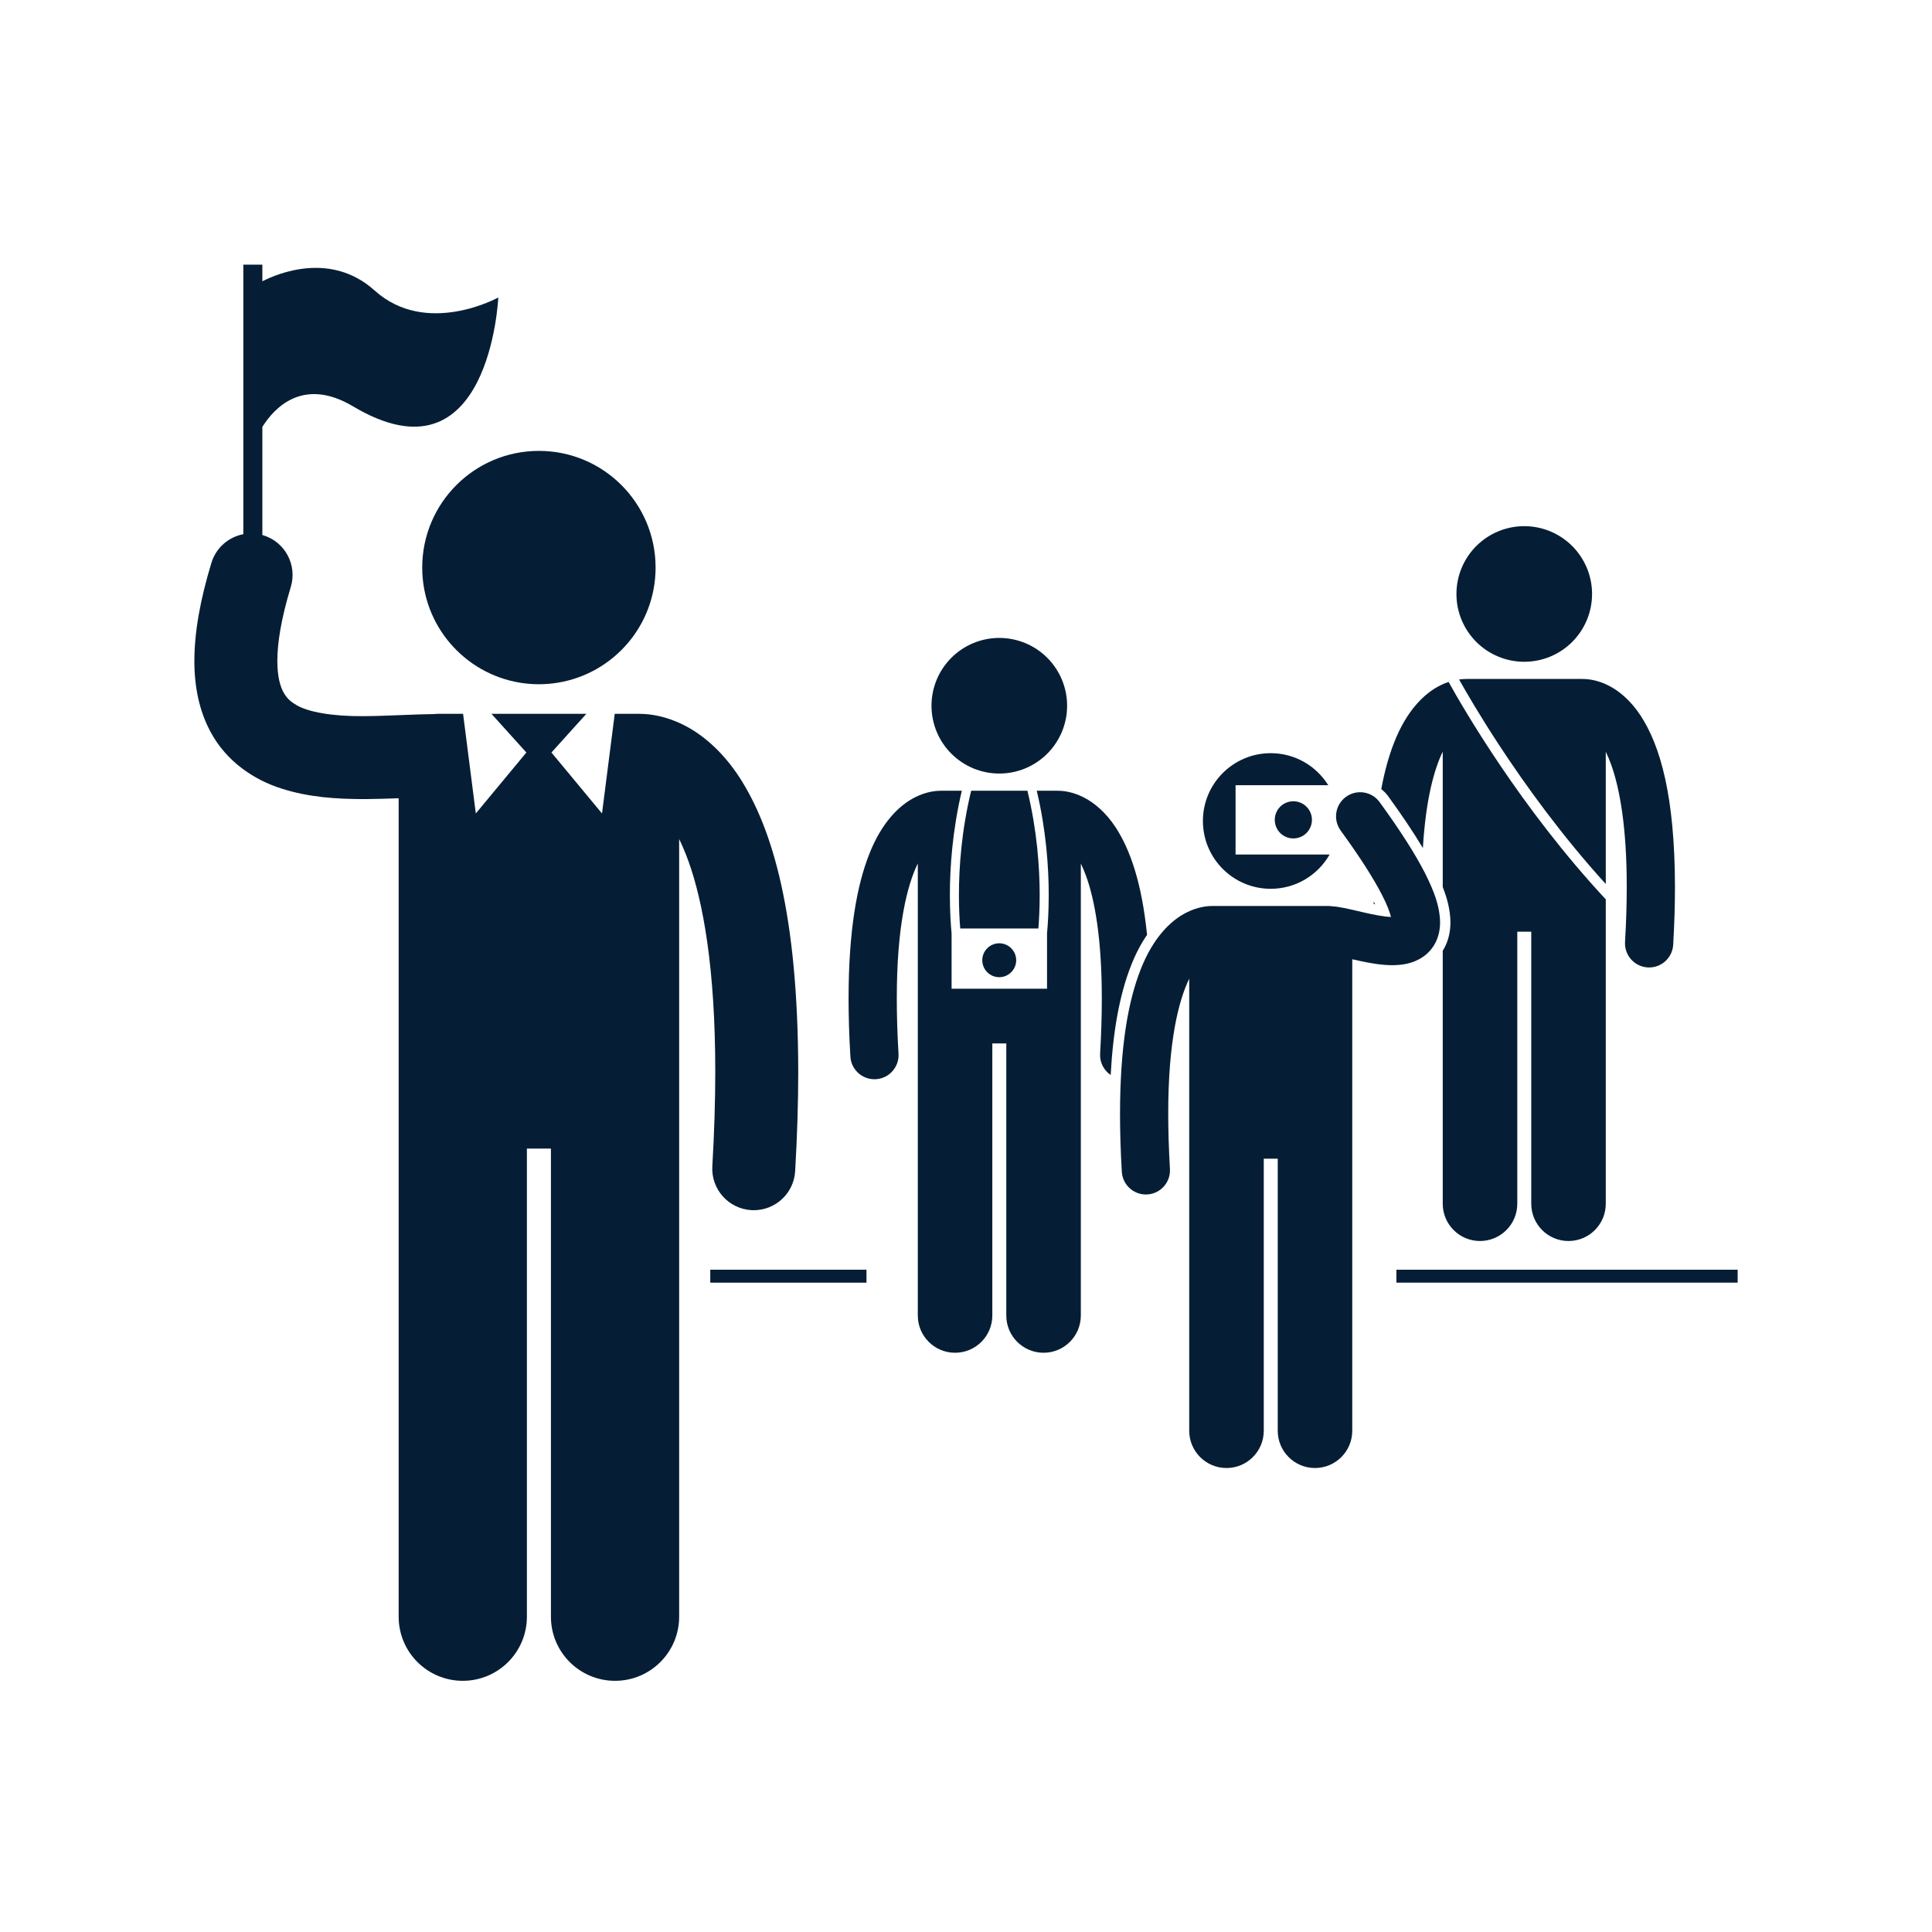 <svg xmlns="http://www.w3.org/2000/svg" xmlns:xlink="http://www.w3.org/1999/xlink" width="500" zoomAndPan="magnify" viewBox="0 0 375 375" height="500" preserveAspectRatio="xMidYMid meet" version="1.0"><defs><clipPath id="a2d6031ad4"><path d="M 271 246 L 337.5 246 L 337.5 249 L 271 249 Z M 271 246 " clip-rule="nonzero"/></clipPath><clipPath id="f1b4214c00"><path d="M 37.5 51 L 155 51 L 155 326.25 L 37.5 326.25 Z M 37.5 51 " clip-rule="nonzero"/></clipPath></defs><path fill="#061e35" d="M 137.863 246.449 L 168.184 246.449 L 168.184 248.965 L 137.863 248.965 Z M 137.863 246.449 " fill-opacity="1" fill-rule="nonzero"/><g clip-path="url(#a2d6031ad4)"><path fill="#061e35" d="M 271.039 246.449 L 337.277 246.449 L 337.277 248.965 L 271.039 248.965 Z M 271.039 246.449 " fill-opacity="1" fill-rule="nonzero"/></g><path fill="#061e35" d="M 269.418 154.512 C 272.176 158.305 274.402 161.637 276.18 164.605 C 276.75 155.07 278.402 149.246 280.035 145.902 L 280.035 172.18 C 280.887 174.332 281.496 176.598 281.531 178.984 C 281.531 180.676 281.203 182.23 280.539 183.625 C 280.395 183.941 280.219 184.242 280.035 184.539 L 280.035 233.645 C 280.035 237.641 283.273 240.879 287.27 240.879 C 291.262 240.879 294.504 237.641 294.504 233.645 L 294.504 180.836 L 297.215 180.836 L 297.215 233.645 C 297.215 237.641 300.453 240.879 304.445 240.879 C 308.441 240.879 311.68 237.641 311.68 233.645 L 311.68 174.566 C 295.176 156.844 283.898 137.285 281.172 132.363 C 280.652 132.535 280.105 132.758 279.539 133.043 C 276.391 134.602 273 138.016 270.625 144.062 C 269.625 146.586 268.766 149.586 268.102 153.172 C 268.594 153.555 269.043 153.996 269.418 154.512 Z M 269.418 154.512 " fill-opacity="1" fill-rule="nonzero"/><path fill="#061e35" d="M 266.625 174.965 C 266.629 175.129 266.633 175.301 266.637 175.465 C 266.723 175.484 266.82 175.504 266.902 175.523 C 266.82 175.348 266.723 175.152 266.625 174.965 Z M 266.625 174.965 " fill-opacity="1" fill-rule="nonzero"/><path fill="#061e35" d="M 291 144.652 C 296.055 152.359 303.129 162.18 311.68 171.59 L 311.68 145.918 C 312.027 146.629 312.375 147.445 312.719 148.398 C 314.367 152.969 315.758 160.469 315.75 172.172 C 315.75 175.398 315.648 178.941 315.418 182.832 C 315.27 185.414 317.238 187.625 319.82 187.777 C 319.914 187.781 320.004 187.785 320.098 187.785 C 322.555 187.785 324.617 185.867 324.766 183.379 C 325 179.32 325.109 175.598 325.109 172.172 C 325.086 154.516 322.27 144.742 318.422 138.867 C 316.5 135.953 314.25 134.078 312.176 133.043 C 310.102 131.996 308.277 131.789 307.242 131.793 C 307.234 131.793 307.23 131.793 307.223 131.793 C 307.199 131.793 307.18 131.785 307.156 131.785 L 284.555 131.785 C 284.531 131.785 284.504 131.793 284.477 131.793 C 284.477 131.793 284.473 131.793 284.473 131.793 C 284.133 131.793 283.699 131.816 283.207 131.887 C 284.504 134.203 287.168 138.812 291 144.652 Z M 291 144.652 " fill-opacity="1" fill-rule="nonzero"/><path fill="#061e35" d="M 309.02 115.289 C 309.02 116.152 308.934 117.008 308.766 117.855 C 308.598 118.703 308.348 119.527 308.016 120.324 C 307.684 121.125 307.281 121.883 306.801 122.602 C 306.32 123.32 305.773 123.984 305.164 124.598 C 304.551 125.207 303.887 125.754 303.168 126.234 C 302.449 126.711 301.691 127.117 300.895 127.449 C 300.094 127.781 299.27 128.031 298.422 128.199 C 297.574 128.367 296.719 128.449 295.855 128.449 C 294.992 128.449 294.137 128.367 293.289 128.199 C 292.441 128.031 291.617 127.781 290.82 127.449 C 290.02 127.117 289.262 126.711 288.543 126.234 C 287.824 125.754 287.16 125.207 286.547 124.598 C 285.938 123.984 285.391 123.32 284.91 122.602 C 284.43 121.883 284.027 121.125 283.695 120.324 C 283.363 119.527 283.113 118.703 282.945 117.855 C 282.777 117.008 282.695 116.152 282.695 115.289 C 282.695 114.426 282.777 113.57 282.945 112.723 C 283.113 111.875 283.363 111.051 283.695 110.25 C 284.027 109.453 284.43 108.695 284.91 107.977 C 285.391 107.258 285.938 106.594 286.547 105.98 C 287.16 105.371 287.824 104.824 288.543 104.344 C 289.262 103.863 290.02 103.457 290.82 103.129 C 291.617 102.797 292.441 102.547 293.289 102.379 C 294.137 102.211 294.992 102.125 295.855 102.125 C 296.719 102.125 297.574 102.211 298.422 102.379 C 299.27 102.547 300.094 102.797 300.895 103.129 C 301.691 103.457 302.449 103.863 303.168 104.344 C 303.887 104.824 304.551 105.371 305.164 105.98 C 305.773 106.594 306.32 107.258 306.801 107.977 C 307.281 108.695 307.684 109.453 308.016 110.25 C 308.348 111.051 308.598 111.875 308.766 112.723 C 308.934 113.57 309.02 114.426 309.02 115.289 Z M 309.02 115.289 " fill-opacity="1" fill-rule="nonzero"/><g clip-path="url(#f1b4214c00)"><path fill="#061e35" d="M 77.379 196.102 L 77.379 313.805 C 77.379 320.68 82.953 326.246 89.824 326.246 C 96.695 326.246 102.27 320.68 102.27 313.805 L 102.27 222.941 L 106.934 222.941 L 106.934 313.805 C 106.934 320.68 112.508 326.246 119.379 326.246 C 126.25 326.246 131.824 320.68 131.824 313.805 L 131.824 162.863 C 132.422 164.09 133.023 165.492 133.617 167.129 C 136.453 174.992 138.84 187.895 138.832 208.035 C 138.832 213.586 138.652 219.684 138.262 226.379 C 138.004 230.816 141.395 234.625 145.832 234.887 C 145.992 234.895 146.152 234.902 146.309 234.902 C 150.543 234.902 154.09 231.598 154.34 227.316 C 154.746 220.336 154.938 213.93 154.938 208.035 C 154.895 177.652 150.043 160.844 143.43 150.73 C 140.121 145.715 136.254 142.492 132.68 140.711 C 129.215 138.965 126.172 138.582 124.363 138.562 C 124.258 138.559 124.152 138.547 124.047 138.547 L 119.32 138.547 L 116.848 157.891 L 107.035 146.062 L 113.816 138.547 L 95.387 138.547 L 102.168 146.062 L 92.355 157.891 L 89.883 138.547 L 85.16 138.547 C 84.859 138.547 84.562 138.566 84.27 138.602 C 80.703 138.648 77.043 138.855 73.492 138.953 C 72.488 138.977 71.488 139.004 70.512 139.004 C 64.762 139.062 59.781 138.246 57.469 136.812 C 56.273 136.105 55.621 135.453 55 134.336 C 54.402 133.207 53.836 131.379 53.832 128.27 C 53.828 124.914 54.547 120.148 56.441 113.938 C 57.734 109.684 55.336 105.184 51.082 103.891 C 51.027 103.871 50.977 103.863 50.922 103.848 L 50.922 82.867 C 53.121 79.336 58.73 73.035 68.535 78.879 C 95.094 94.711 96.719 57.742 96.719 57.742 C 96.719 57.742 82.793 65.457 72.727 56.398 C 64.207 48.734 53.891 53.082 50.922 54.598 L 50.922 51.367 L 47.23 51.367 L 47.23 103.684 C 44.391 104.23 41.934 106.289 41.035 109.246 C 38.828 116.523 37.738 122.727 37.727 128.27 C 37.723 133.344 38.691 137.953 40.777 141.887 C 43.898 147.863 49.445 151.445 54.719 153.086 C 60.059 154.789 65.434 155.086 70.512 155.105 C 70.789 155.105 71.062 155.098 71.34 155.098 C 73.422 155.078 75.453 155.012 77.379 154.938 Z M 77.379 196.102 " fill-opacity="1" fill-rule="nonzero"/></g><path fill="#061e35" d="M 108.297 132.508 C 119.047 130.742 127.25 121.414 127.25 110.164 C 127.25 97.656 117.109 87.516 104.602 87.516 C 92.094 87.516 81.953 97.656 81.953 110.164 C 81.953 121.414 90.156 130.742 100.906 132.508 C 102.109 132.703 103.344 132.812 104.602 132.812 C 105.859 132.812 107.094 132.703 108.297 132.508 Z M 108.297 132.508 " fill-opacity="1" fill-rule="nonzero"/><path fill="#061e35" d="M 222.641 181.461 C 221.625 171.332 219.355 164.883 216.527 160.559 C 214.605 157.645 212.355 155.773 210.281 154.738 C 208.207 153.691 206.383 153.48 205.348 153.488 C 205.344 153.488 205.344 153.488 205.344 153.488 C 205.316 153.488 205.293 153.477 205.266 153.477 L 201.234 153.477 C 203.074 161.234 203.555 168.383 203.555 173.727 C 203.555 176.945 203.383 179.508 203.227 181.168 L 203.227 191.914 L 184.703 191.914 L 184.703 181.184 C 184.547 179.523 184.371 176.953 184.371 173.727 C 184.371 168.383 184.855 161.238 186.691 153.48 L 182.664 153.48 C 182.637 153.48 182.609 153.488 182.586 153.488 C 182.582 153.488 182.582 153.488 182.578 153.488 C 181.543 153.484 179.719 153.691 177.645 154.738 C 174.496 156.297 171.105 159.711 168.73 165.758 C 166.328 171.832 164.715 180.609 164.707 193.863 C 164.711 197.289 164.816 201.016 165.059 205.074 C 165.203 207.559 167.266 209.48 169.727 209.48 C 169.816 209.48 169.91 209.477 170.004 209.473 C 172.586 209.32 174.555 207.105 174.402 204.527 C 174.172 200.633 174.066 197.09 174.07 193.863 C 174.047 179.695 176.113 171.746 178.145 167.598 L 178.145 255.34 C 178.145 259.332 181.383 262.57 185.379 262.57 C 189.371 262.57 192.609 259.332 192.609 255.34 L 192.609 202.531 L 195.32 202.531 L 195.32 255.34 C 195.32 259.332 198.562 262.57 202.555 262.57 C 206.551 262.57 209.789 259.332 209.789 255.34 L 209.789 167.617 C 210.137 168.324 210.484 169.141 210.828 170.09 C 212.48 174.664 213.863 182.16 213.859 193.867 C 213.859 197.09 213.758 200.637 213.531 204.527 C 213.434 206.234 214.27 207.762 215.582 208.66 C 216.051 199.938 217.355 192.93 219.547 187.391 C 220.477 185.008 221.539 183.062 222.641 181.461 Z M 222.641 181.461 " fill-opacity="1" fill-rule="nonzero"/><path fill="#061e35" d="M 186.125 173.727 C 186.125 176.41 186.25 178.621 186.379 180.215 L 201.547 180.215 C 201.676 178.621 201.801 176.41 201.801 173.727 C 201.801 168.391 201.301 161.219 199.422 153.477 L 188.504 153.477 C 186.625 161.219 186.125 168.395 186.125 173.727 Z M 186.125 173.727 " fill-opacity="1" fill-rule="nonzero"/><path fill="#061e35" d="M 207.125 136.984 C 207.125 137.848 207.043 138.703 206.875 139.551 C 206.703 140.398 206.457 141.223 206.125 142.02 C 205.793 142.82 205.387 143.578 204.906 144.297 C 204.43 145.016 203.883 145.68 203.27 146.289 C 202.66 146.902 201.996 147.445 201.277 147.926 C 200.559 148.406 199.801 148.812 199 149.145 C 198.203 149.473 197.379 149.723 196.531 149.895 C 195.684 150.062 194.828 150.145 193.965 150.145 C 193.102 150.145 192.242 150.062 191.395 149.895 C 190.547 149.723 189.727 149.473 188.926 149.145 C 188.129 148.812 187.371 148.406 186.652 147.926 C 185.934 147.445 185.27 146.902 184.656 146.289 C 184.047 145.68 183.5 145.016 183.02 144.297 C 182.539 143.578 182.133 142.82 181.805 142.02 C 181.473 141.223 181.223 140.398 181.055 139.551 C 180.887 138.703 180.801 137.848 180.801 136.984 C 180.801 136.117 180.887 135.262 181.055 134.414 C 181.223 133.566 181.473 132.746 181.805 131.945 C 182.133 131.148 182.539 130.391 183.02 129.672 C 183.5 128.953 184.047 128.289 184.656 127.676 C 185.27 127.066 185.934 126.52 186.652 126.039 C 187.371 125.559 188.129 125.152 188.926 124.824 C 189.727 124.492 190.547 124.242 191.395 124.074 C 192.242 123.906 193.102 123.82 193.965 123.82 C 194.828 123.82 195.684 123.906 196.531 124.074 C 197.379 124.242 198.203 124.492 199 124.824 C 199.801 125.152 200.559 125.559 201.277 126.039 C 201.996 126.52 202.66 127.066 203.27 127.676 C 203.883 128.289 204.43 128.953 204.906 129.672 C 205.387 130.391 205.793 131.148 206.125 131.945 C 206.457 132.746 206.703 133.566 206.875 134.414 C 207.043 135.262 207.125 136.117 207.125 136.984 Z M 207.125 136.984 " fill-opacity="1" fill-rule="nonzero"/><path fill="#061e35" d="M 197.242 186.383 C 197.242 186.816 197.156 187.238 196.992 187.641 C 196.824 188.043 196.586 188.398 196.277 188.707 C 195.969 189.016 195.613 189.254 195.211 189.422 C 194.809 189.59 194.387 189.672 193.949 189.672 C 193.516 189.672 193.094 189.59 192.691 189.422 C 192.289 189.254 191.934 189.016 191.625 188.707 C 191.316 188.398 191.078 188.043 190.91 187.641 C 190.742 187.238 190.66 186.816 190.66 186.383 C 190.66 185.945 190.742 185.527 190.91 185.121 C 191.078 184.719 191.316 184.363 191.625 184.055 C 191.934 183.746 192.289 183.508 192.691 183.344 C 193.094 183.176 193.516 183.09 193.949 183.09 C 194.387 183.09 194.809 183.176 195.211 183.344 C 195.613 183.508 195.969 183.746 196.277 184.055 C 196.586 184.363 196.824 184.719 196.992 185.121 C 197.156 185.527 197.242 185.945 197.242 186.383 Z M 197.242 186.383 " fill-opacity="1" fill-rule="nonzero"/><path fill="#061e35" d="M 239.824 152.406 L 257.812 152.406 C 255.488 148.68 251.367 146.191 246.648 146.191 C 239.379 146.191 233.484 152.082 233.484 159.352 C 233.484 166.621 239.379 172.516 246.648 172.516 C 251.547 172.516 255.816 169.832 258.082 165.859 L 239.824 165.859 Z M 239.824 152.406 " fill-opacity="1" fill-rule="nonzero"/><path fill="#061e35" d="M 254.645 159.133 C 254.645 159.609 254.555 160.07 254.371 160.512 C 254.188 160.953 253.926 161.344 253.59 161.684 C 253.25 162.02 252.859 162.281 252.418 162.465 C 251.977 162.648 251.516 162.738 251.039 162.738 C 250.559 162.738 250.098 162.648 249.656 162.465 C 249.215 162.281 248.824 162.02 248.484 161.684 C 248.148 161.344 247.887 160.953 247.703 160.512 C 247.52 160.07 247.43 159.609 247.43 159.133 C 247.43 158.652 247.52 158.195 247.703 157.75 C 247.887 157.309 248.148 156.918 248.484 156.582 C 248.824 156.242 249.215 155.98 249.656 155.801 C 250.098 155.617 250.559 155.523 251.039 155.523 C 251.516 155.523 251.977 155.617 252.418 155.801 C 252.859 155.98 253.25 156.242 253.59 156.582 C 253.926 156.918 254.188 157.309 254.371 157.75 C 254.555 158.195 254.645 158.652 254.645 159.133 Z M 254.645 159.133 " fill-opacity="1" fill-rule="nonzero"/><path fill="#061e35" d="M 279.52 179.012 C 279.477 176.008 278.438 173.145 276.578 169.445 C 274.695 165.766 271.867 161.309 267.789 155.699 C 266.27 153.605 263.34 153.145 261.25 154.668 C 259.16 156.188 258.699 159.113 260.219 161.203 C 264.117 166.559 266.707 170.691 268.246 173.707 C 269.234 175.594 269.754 177.059 269.992 177.98 C 268.66 177.945 266.523 177.535 264.457 177.047 C 263.344 176.789 262.234 176.516 261.152 176.293 C 260.246 176.113 259.391 175.953 258.41 175.895 C 258.258 175.879 258.109 175.848 257.949 175.848 L 235.348 175.848 C 235.324 175.848 235.297 175.855 235.27 175.855 C 235.27 175.855 235.27 175.855 235.266 175.855 C 234.227 175.852 232.406 176.062 230.332 177.105 C 227.184 178.668 223.793 182.078 221.418 188.129 C 219.016 194.199 217.402 202.98 217.395 216.234 C 217.395 219.66 217.504 223.383 217.746 227.441 C 217.891 229.93 219.953 231.848 222.41 231.848 C 222.504 231.848 222.598 231.848 222.688 231.84 C 225.27 231.691 227.238 229.477 227.086 226.898 C 226.859 223.004 226.754 219.461 226.754 216.234 C 226.734 202.066 228.801 194.121 230.828 189.969 L 230.828 277.707 C 230.828 281.703 234.07 284.941 238.062 284.941 C 242.059 284.941 245.297 281.703 245.297 277.707 L 245.297 224.902 L 248.008 224.902 L 248.008 277.707 C 248.008 281.703 251.246 284.941 255.238 284.941 C 259.234 284.941 262.473 281.703 262.473 277.707 L 262.473 186.191 C 263.027 186.316 263.594 186.445 264.184 186.57 C 266.082 186.969 268.109 187.332 270.25 187.344 C 272.047 187.316 274.09 187.133 276.188 185.738 C 277.211 185.047 278.152 183.984 278.723 182.766 C 279.297 181.547 279.52 180.246 279.52 179.012 Z M 279.52 179.012 " fill-opacity="1" fill-rule="nonzero"/></svg>